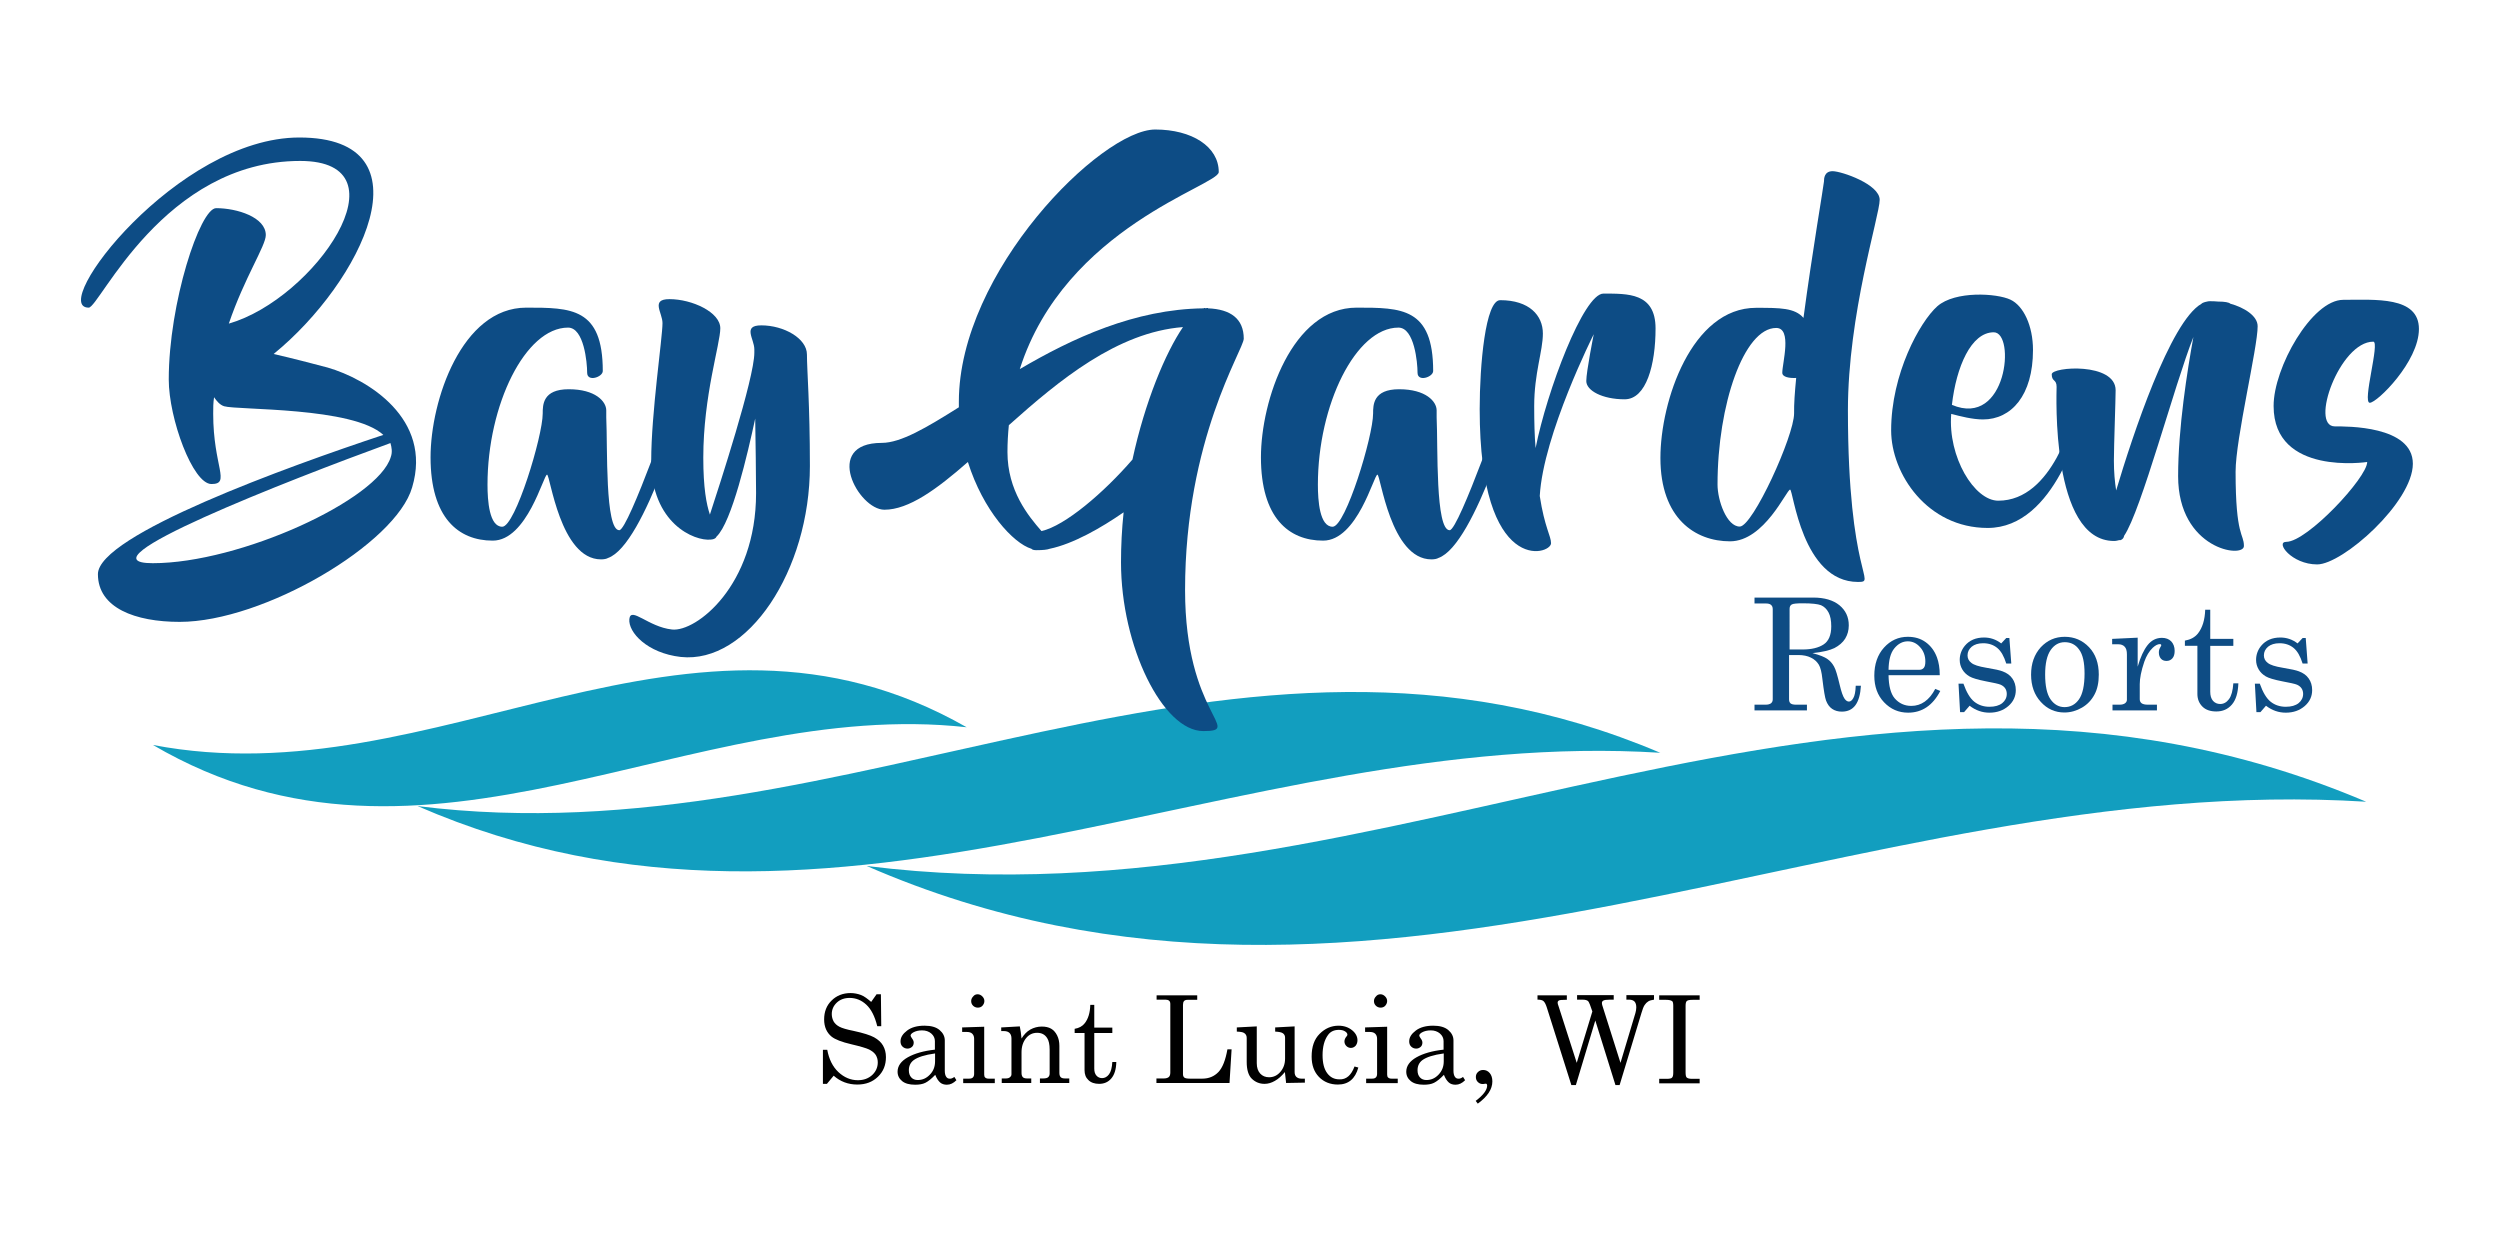 <?xml version="1.0" encoding="utf-8"?>
<!-- Generator: Adobe Illustrator 25.2.0, SVG Export Plug-In . SVG Version: 6.00 Build 0)  -->
<svg version="1.1" id="Layer_1" xmlns="http://www.w3.org/2000/svg" xmlns:xlink="http://www.w3.org/1999/xlink" x="0px" y="0px"
	 viewBox="0 0 1440 720" style="enable-background:new 0 0 1440 720;" xml:space="preserve">
<style type="text/css">
	.st0{fill-rule:evenodd;clip-rule:evenodd;fill:#129EBF;}
	.st1{fill:#0D4C85;}
	.st2{fill:#0E4C84;}
</style>
<g>
	<g>
		<g>
			<path class="st0" d="M956.3,433.6c-247-104.9-464.5,62.4-715.8,30.7C482.7,569.8,712.1,418.2,956.3,433.6z"/>
			<path class="st0" d="M556.8,418.9c-161-91.9-304.6,41.7-468.7,10.2C245.8,521.5,397.1,401.2,556.8,418.9z"/>
		</g>
		<path class="st0" d="M1362.9,461.8c-298.1-126.6-560.5,75.3-863.7,37C791.5,626.3,1068.2,443.3,1362.9,461.8z"/>
	</g>
	<g>
		<path d="M501.8,577.1l3.1-4.4h2.5l0.2,18.4h-2.3c-1.4-5.7-3.5-9.8-6.3-12.4s-6-3.9-9.6-3.9c-3,0-5.5,0.9-7.4,2.7s-2.9,4-2.9,6.6
			c0,1.6,0.4,3,1.1,4.3c0.7,1.2,1.8,2.2,3.3,3s4.2,1.6,8.2,2.4c5.6,1.2,9.6,2.5,11.8,3.7c2.3,1.3,4,2.8,5.1,4.7
			c1.1,1.9,1.7,4.1,1.7,6.7c0,4.6-1.5,8.3-4.6,11.3c-3.1,3-7,4.5-11.9,4.5c-5.2,0-9.8-1.7-13.6-5.1l-3.9,4.7H474v-19.6h2.5
			c1,5.4,3.1,9.7,6.4,12.8c3.3,3.1,7.1,4.7,11.2,4.7c3.4,0,6.1-1,8.3-3c2.1-2,3.2-4.4,3.2-7.3c0-1.6-0.4-3-1.2-4.3
			c-0.8-1.2-2.1-2.2-3.8-3.1c-1.7-0.8-5.1-1.8-10.2-3c-5.6-1.3-9.4-2.8-11.4-4.4c-2.8-2.3-4.3-5.6-4.3-9.9c0-4.4,1.4-8.1,4.3-10.9
			c2.8-2.8,6.5-4.3,10.9-4.3c2.1,0,4.1,0.4,6,1.1S499.8,575.4,501.8,577.1z"/>
		<path d="M549.7,620.3l1.2,1.9c-1.7,1.7-3.5,2.6-5.5,2.6c-1.5,0-2.9-0.4-3.9-1.3s-2-2.3-2.8-4.4c-2.2,2.3-4.1,3.8-5.7,4.6
			c-1.6,0.8-3.6,1.1-5.9,1.1c-3.3,0-5.8-0.7-7.5-2.1s-2.6-3.2-2.6-5.4c0-3.3,2-6.1,5.9-8.3c3.9-2.2,9.1-3.7,15.6-4.4v-4.9
			c0-1.7-0.7-3.2-2.1-4.4c-1.4-1.2-3.2-1.8-5.3-1.8c-2,0-3.7,0.4-5.1,1.2c-1,0.6-1.5,1.2-1.5,1.8c0,0.3,0.3,0.9,0.8,1.6
			c0.7,0.9,1,1.7,1,2.4c0,1-0.3,1.9-1,2.5c-0.7,0.6-1.5,1-2.6,1c-1.1,0-2.1-0.4-2.9-1.2c-0.8-0.8-1.1-1.8-1.1-3
			c0-2.3,1.3-4.3,3.8-6.2c2.5-1.9,5.9-2.8,10-2.8c3.8,0,6.7,0.8,8.7,2.5c2,1.7,3,3.7,3,6v17.5c0,1.5,0.3,2.7,0.8,3.4
			c0.5,0.8,1.2,1.1,1.9,1.1C547.8,621.4,548.7,621.1,549.7,620.3z M538.5,606.8c-5.8,0.8-9.9,2.1-12.3,3.9c-1.8,1.4-2.7,3.3-2.7,5.8
			c0,1.8,0.5,3.1,1.4,4.1c0.9,1,2.2,1.5,3.7,1.5c2.7,0,5-1,7-3.1c2-2,3-4.6,3-7.7V606.8z"/>
		<path d="M554.2,591.8l12.7-0.4V619c0,0.8,0.2,1.3,0.5,1.6c0.5,0.5,1.2,0.7,2,0.7h3.6v2.6h-18.2v-2.6h3.4c1,0,1.7-0.2,2.2-0.7
			c0.5-0.5,0.7-1.2,0.7-2.1v-20.2c0-1.3-0.4-2.2-1.1-2.9c-0.7-0.7-1.8-1-3.2-1h-2.6V591.8z M563.1,572.7c1,0,1.9,0.4,2.7,1.2
			c0.8,0.8,1.2,1.7,1.2,2.7c0,1-0.4,1.9-1.1,2.7s-1.7,1.1-2.7,1.1c-1,0-2-0.4-2.7-1.1c-0.8-0.8-1.1-1.7-1.1-2.7s0.4-1.9,1.2-2.7
			C561.2,573.1,562.1,572.7,563.1,572.7z"/>
		<path d="M576.8,591.8l10.6-0.6c0.4,2,0.8,4.4,1,7c1.4-2.3,3.1-4.1,5.1-5.2s4.2-1.7,6.6-1.7c2.1,0,3.9,0.4,5.3,1.2s2.6,2.1,3.5,3.9
			c0.9,1.8,1.3,3.8,1.3,6v15.6c0,1.2,0.3,2,0.8,2.5c0.5,0.5,1.4,0.7,2.6,0.7h2.3v2.6H599v-2.6h1.6c1.5,0,2.6-0.2,3.1-0.7
			c0.6-0.5,0.9-1.2,0.9-2.2v-13.7c0-3-0.5-5.2-1.4-6.6c-1.3-2.1-3.2-3.1-5.8-3.1c-2.6,0-4.7,1-6.4,3.1c-1.7,2.1-2.6,4.8-2.6,8.1
			v11.9c0,1.2,0.3,2,0.8,2.5c0.5,0.5,1.4,0.7,2.6,0.7h2.2v2.6h-17v-2.6h2.2c1.1,0,2-0.2,2.5-0.7c0.6-0.5,0.9-1,0.9-1.7v-20.7
			c0-1.4-0.4-2.4-1.1-3.1c-0.7-0.7-1.8-1.1-3.2-1.1h-1.6V591.8z"/>
		<path d="M628,578.8h2.3v13.1h10.4v3.1h-10.4v20.5c0,1.8,0.4,3.1,1.3,4.1c0.8,0.9,1.9,1.4,3.2,1.4c1.5,0,2.9-0.7,4-2.2
			s1.7-3.8,1.9-7.1h2.3c-0.1,4.3-1.1,7.4-2.9,9.5c-1.8,2.1-4.1,3.1-7,3.1c-2.6,0-4.7-0.7-6.2-2.2c-1.5-1.4-2.2-3.3-2.2-5.7V595H619
			v-2.4c2.5-0.4,4.5-1.5,5.8-3.2C626.8,586.9,627.9,583.3,628,578.8z"/>
		<path d="M666.2,573.3h23.4v2.6H684c-0.9,0-1.5,0.2-2,0.7c-0.4,0.5-0.6,1.2-0.6,2.2v39.9c0,1,0.3,1.6,0.8,2
			c0.5,0.4,1.6,0.6,3.2,0.6h7.1c3.8,0,6.9-1.3,9.3-3.8s4.1-6.9,5.2-13.1h2.4l-1.2,19.4h-42.1v-2.6h4.1c1.4,0,2.4-0.3,3-0.8
			c0.6-0.5,0.9-1.4,0.9-2.6v-39.5c0-0.8-0.2-1.5-0.7-1.9c-0.5-0.4-1.2-0.6-2.1-0.6h-5.1V573.3z"/>
		<path d="M723.9,591.2v21.2c0,2.6,0.7,4.6,2,6c1.3,1.4,3,2.1,5.1,2.1c2.5,0,4.7-1,6.5-3.1c1.8-2.1,2.7-4.6,2.7-7.7v-12
			c0-1.1-0.4-1.9-1.2-2.5s-2.3-0.9-4.5-1v-2.4l11.2-0.6v26.3c0,1.2,0.3,2.1,1,2.8c0.7,0.6,1.6,1,2.9,1h2v2.3l-10.8,0.2l-0.7-6.3
			c-1.9,2.3-3.8,4-5.8,5.1c-1.9,1.1-3.9,1.7-5.9,1.7c-2.9,0-5.3-1-7.3-2.9c-2-1.9-3-5.2-3-9.7v-13.9c0-1.2-0.5-2.2-1.5-2.8
			c-0.7-0.5-2.1-0.7-4.2-0.8v-2.4L723.9,591.2z"/>
		<path d="M780.2,614.3l2.2,0.6c-1.8,6.5-5.7,9.8-11.8,9.8c-4.4,0-8.1-1.5-10.9-4.4c-2.8-2.9-4.2-6.8-4.2-11.7
			c0-5.7,1.5-10,4.6-13.1c3.1-3.1,6.7-4.7,10.9-4.7c3.1,0,5.7,0.9,7.8,2.6c2.1,1.7,3.1,3.7,3.1,5.8c0,1.3-0.4,2.3-1.1,3.2
			c-0.8,0.8-1.7,1.2-2.7,1.2c-1,0-1.9-0.4-2.6-1.1c-0.7-0.7-1.1-1.6-1.1-2.6c0-1,0.4-2,1.2-2.9c0.4-0.4,0.5-0.8,0.5-1
			c0-0.7-0.4-1.3-1.3-1.9c-0.9-0.6-2.1-0.9-3.6-0.9c-2.8,0-4.9,1-6.3,3c-2.1,2.9-3.1,6.8-3.1,11.6c0,4.6,0.9,8,2.7,10.4
			c1.8,2.4,4.1,3.5,7,3.5C775.4,621.9,778.3,619.4,780.2,614.3z"/>
		<path d="M786.2,591.8l12.8-0.4V619c0,0.8,0.2,1.3,0.5,1.6c0.5,0.5,1.2,0.7,2,0.7h3.6v2.6h-18.2v-2.6h3.4c1,0,1.7-0.2,2.2-0.7
			c0.5-0.5,0.7-1.2,0.7-2.1v-20.2c0-1.3-0.4-2.2-1.1-2.9c-0.7-0.7-1.8-1-3.2-1h-2.6V591.8z M795.1,572.7c1,0,1.9,0.4,2.7,1.2
			c0.8,0.8,1.2,1.7,1.2,2.7c0,1-0.4,1.9-1.1,2.7s-1.7,1.1-2.7,1.1c-1,0-2-0.4-2.7-1.1c-0.8-0.8-1.1-1.7-1.1-2.7s0.4-1.9,1.2-2.7
			C793.2,573.1,794.1,572.7,795.1,572.7z"/>
		<path d="M842.7,620.3l1.2,1.9c-1.7,1.7-3.5,2.6-5.5,2.6c-1.6,0-2.9-0.4-3.9-1.3s-2-2.3-2.8-4.4c-2.2,2.3-4.1,3.8-5.7,4.6
			c-1.6,0.8-3.6,1.1-5.9,1.1c-3.3,0-5.8-0.7-7.5-2.1s-2.6-3.2-2.6-5.4c0-3.3,2-6.1,5.9-8.3s9.1-3.7,15.6-4.4v-4.9
			c0-1.7-0.7-3.2-2.1-4.4c-1.4-1.2-3.2-1.8-5.3-1.8c-2,0-3.7,0.4-5.1,1.2c-1,0.6-1.5,1.2-1.5,1.8c0,0.3,0.3,0.9,0.8,1.6
			c0.7,0.9,1,1.7,1,2.4c0,1-0.3,1.9-1,2.5c-0.7,0.6-1.5,1-2.6,1c-1.1,0-2.1-0.4-2.9-1.2c-0.8-0.8-1.1-1.8-1.1-3
			c0-2.3,1.3-4.3,3.8-6.2c2.5-1.9,5.9-2.8,10-2.8c3.8,0,6.7,0.8,8.7,2.5c2,1.7,3,3.7,3,6v17.5c0,1.5,0.3,2.7,0.8,3.4
			c0.5,0.8,1.2,1.1,1.9,1.1C840.8,621.4,841.7,621.1,842.7,620.3z M831.5,606.8c-5.8,0.8-9.9,2.1-12.3,3.9c-1.8,1.4-2.7,3.3-2.7,5.8
			c0,1.8,0.5,3.1,1.4,4.1c0.9,1,2.2,1.5,3.7,1.5c2.7,0,5-1,7-3.1s3-4.6,3-7.7V606.8z"/>
		<path d="M851.2,635.7l-1.2-1.6c4.4-3.3,6.6-6.3,6.6-8.8c0-0.4-0.1-0.6-0.2-0.8c-0.1-0.2-0.3-0.3-0.6-0.3l-0.8,0.1
			c-0.4,0.1-0.8,0.1-1.1,0.1c-1,0-1.9-0.4-2.7-1.2s-1.1-1.8-1.1-2.9c0-1.1,0.4-2.1,1.2-2.8c0.8-0.8,1.8-1.2,3-1.2
			c1.5,0,2.8,0.6,3.8,1.8c1,1.2,1.5,2.8,1.5,4.8C859.6,627.4,856.8,631.6,851.2,635.7z"/>
		<path d="M885.6,573.3h16.9v2.6h-1.2c-1.8,0-2.9,0.1-3.4,0.4c-0.5,0.3-0.7,0.7-0.7,1.3c0,0.4,0.2,1.1,0.5,1.9l0.2,0.6l10.3,32.1
			l9-29.6c-1.1-3.4-1.9-5.3-2.4-5.9c-0.6-0.6-1.7-0.9-3.3-0.9h-3.1v-2.6h21.1v2.6h-2.2c-1.9,0-3.2,0.2-3.7,0.5
			c-0.6,0.3-0.9,0.8-0.9,1.4c0,0.5,0.1,0.9,0.2,1.3l10.5,33.2l8.6-28.7c0.3-1.1,0.5-2.2,0.5-3.2c0-1.5-0.3-2.6-1-3.4
			c-0.7-0.7-1.7-1.1-3.1-1.1h-1.6v-2.6h15.9v2.6c-1.4,0.2-2.5,0.5-3.3,1c-0.8,0.5-1.5,1.2-2.1,2.1c-0.6,0.9-1.2,2.4-1.8,4.5
			L932.9,625h-2.4l-11.6-37.2L907.7,625h-2.6l-14.2-44.9c-0.6-1.8-1.2-2.9-1.9-3.5c-0.7-0.6-1.9-0.8-3.4-0.8V573.3z"/>
		<path d="M955.6,573.3H979v2.6h-4c-1.8,0-2.9,0.2-3.4,0.7c-0.5,0.4-0.7,1.4-0.7,2.8v38.3c0,1.5,0.2,2.5,0.6,2.9
			c0.5,0.5,1.5,0.8,3,0.8h4.5v2.6h-23.3v-2.6h4.4c1.5,0,2.6-0.2,3-0.7c0.5-0.5,0.7-1.4,0.7-3v-38.3c0-1.5-0.2-2.4-0.6-2.7
			c-0.6-0.5-1.8-0.8-3.5-0.8h-4V573.3z"/>
	</g>
	<g>
		<path class="st1" d="M237.4,280.7c-9.3,32.5-85.7,77.5-133.9,77.5c-25.6,0-47.1-8-47.1-27.5c0-22.5,109.5-62,164.4-80.2
			c-17.5-16.2-84-14.2-91.7-16.5c-2.5-0.8-4.3-3-5.8-5.2c-0.5,3.2-0.5,6.2-0.5,9.5c0,30.5,10.3,40.5-1,40.5
			c-10.8,0-24.6-37.8-24.6-60.2c0-44,18-98.7,27.3-98.7c12,0,28.6,5.2,28.6,15.5c0,6.2-12.3,24.5-21.3,51
			c49.4-14.2,104-93.7,41.1-93.7c-78.7,0-115.6,84.5-121.8,84.5c-23.6,0,51.1-98,121.3-98c77,0,35.8,83.5-14.8,124.7
			c11,2.5,22.3,5.5,31.1,7.8C211.8,218.4,249.2,241.2,237.4,280.7z M224.9,255.2C166,276.7,43.6,324.4,88,324.4
			c50.1,0,129.8-36.5,137.1-61.2C226.1,260.4,225.6,257.7,224.9,255.2z"/>
		<path class="st1" d="M397.3,222.2c-1.3,5.8-25.8,91.8-47.1,99.2c-0.8,0.5-2.3,0.8-4,0.8c-23.6,0-29.3-48.8-31.1-48.8
			c-2,0-11.5,38-31.3,38c-19.8,0-35.8-13.2-35.8-48c0-32.8,18-86.2,55.1-86.2c25.8,0,44.1,0,44.1,36.5c0,3.5-9,6.5-9,1
			c0-5.8-1.8-26-11-26c-24.6,0-46.4,44.5-46.4,90.5c0,9.2,1,24.2,8.5,24.2s23.3-52.2,23.3-65.2c0-5,0-14,15-14
			c15.3,0,21.6,7,21.6,12.2c0,1.5,0,2.8,0,4c0.8,17-0.8,65,7.5,65c5.3,0,32.8-79,34.6-84.5C392.8,215.7,398.6,215.9,397.3,222.2z"/>
		<path class="st1" d="M466.5,268.4c0,60.2-35.8,114.2-74.4,110c-19.3-2.2-30.3-14.2-29.6-21.8c0.8-7.5,10.8,4.5,24.6,6
			c13.8,1.5,48.4-25.2,48.4-78.5c0-12.2-0.3-28.2-0.5-43c-4.3,20-13.5,59.8-22.3,68c-0.3,0.8-1,1.2-2,1.5c-0.3,0-0.8,0.2-1.3,0.2
			c-9.3,1-34.3-9.2-34.3-45.5c0-27.2,6.5-70.8,6.5-79.2c0-6-7-13.8,4-13.8c13,0,29.3,7.5,29.3,16.8c0,9-9.8,38.8-9.8,74.5
			c0,17.5,1.8,26.8,3.8,32.8c5.3-16.2,25.6-78.5,25.6-93.2c0-0.8,0-1.5,0-2c0-6-7-13.8,4-13.8c13,0,26.3,7.5,26.3,16.8
			C464.8,213.2,466.5,232.7,466.5,268.4z"/>
		<path class="st1" d="M682.6,339.9c0,72,33.8,81.2,10.5,81.2s-47.4-48.8-47.4-97.2c0-9.8,0.5-19.2,1.5-28.8
			c-13,9-29.1,18.2-42.6,21c-1.3,0.5-3.8,0.8-7.5,0.8c-1.5,0-2.5-0.2-3-0.8c-10.5-3.2-27.8-22-36.6-50c-18,15.8-34.1,27.5-48.1,27.5
			c-15,0-35.8-38.5-1.5-38.5c11,0,25.8-8.8,44.4-20.5c0-1,0-2,0-3.2c0-75,82-156.8,113.1-156.8c21.1,0,36.6,9.8,36.6,24.5
			c0,7.8-88.5,31.7-114.6,113.5c30.3-17.8,66.2-34.5,105.8-35c0.3,0,0.3-0.2,0.5-0.2c0.3,0,0.5,0,0.8,0.2c0.3-0.2,0.8-0.2,1.3-0.2
			v0.2c13,0.5,20.6,6,20.6,17.5C716.2,201.7,682.6,252.9,682.6,339.9z M681.4,188.4c-37.9,3-71.2,30.5-100.3,56.5
			c-0.5,5-0.8,10.2-0.8,15.5c0,22.2,12,36.8,19.6,45.5c13.5-3,35.8-22,52.4-41.2C659.5,231.4,671.3,203.2,681.4,188.4z"/>
		<path class="st1" d="M875.6,222.2c-1.3,5.8-25.8,91.8-47.1,99.2c-0.8,0.5-2.3,0.8-4,0.8c-23.6,0-29.3-48.8-31.1-48.8
			c-2,0-11.5,38-31.3,38c-19.8,0-35.8-13.2-35.8-48c0-32.8,18-86.2,55.1-86.2c25.8,0,44.1,0,44.1,36.5c0,3.5-9,6.5-9,1
			c0-5.8-1.8-26-11-26c-24.6,0-46.4,44.5-46.4,90.5c0,9.2,1,24.2,8.5,24.2c7.5,0,23.3-52.2,23.3-65.2c0-5,0-14,15-14
			c15.3,0,21.6,7,21.6,12.2c0,1.5,0,2.8,0,4c0.8,17-0.8,65,7.5,65c5.3,0,32.8-79,34.6-84.5C871.1,215.7,876.9,215.9,875.6,222.2z"/>
		<path class="st1" d="M953.6,189.2c0,20.8-5.3,40.8-17.8,40.8c-12.8,0-22.1-5-22.1-10.5s4.3-27,4.3-27s-29.1,57.8-31.1,93.2
			c2.8,18.2,6.5,23,6.5,27.2c0,6.8-41.1,19.2-41.1-77.2c0-25.5,3.3-62.8,11.8-62.8c16.8,0,24.6,8.8,24.6,19.2c0,10.2-5,22.8-5,41.8
			c0,9.2,0.2,17.2,0.8,24.2c6.5-32.8,27.6-89,39.1-89C937.3,169.2,953.6,168.4,953.6,189.2z"/>
		<path class="st1" d="M1064.4,236.4c0,96,17,98.8,5.8,98.8c-32.3,0-37.3-53.2-39.1-53.2c-2,0-14.8,29.8-34.6,29.8
			c-20.1,0-40.1-13.2-40.1-48c0-32.8,18-86.5,55.1-86.5c13.8,0,22.3,0,27.3,5.8c5-37.5,11.8-77.2,11.8-78.5c0-2,0.3-6,5-6
			c5,0,27.1,7.5,27.1,16.5S1064.4,180.9,1064.4,236.4z M1034.6,217.7c-4,0.2-8-0.5-8-3c0-5.5,5.8-25.8-3.5-25.8
			c-18.6,0-33.8,44.2-33.8,90.2c0,9.2,5.3,24.2,12.8,24.2c7.5,0,31.3-52.2,31.3-65.2C1033.3,232.9,1033.8,225.9,1034.6,217.7z"/>
		<path class="st1" d="M1200.5,237.9c-1.8,5-16.3,66.2-55.6,66.2c-34.8,0-55.6-31.2-55.6-56.2c0-32.5,16.5-62.5,26.6-71.5
			c10.3-9,34.3-7.5,42.1-3.8c7.5,3.5,13,15,13,29c0,26.2-12.5,40-28.8,40c-6,0-13-1.8-18.3-3.2c-2,24.8,13.3,50,27.1,50
			c31.8,0,43.1-48.5,44.6-52.8C1197.2,230.9,1202.3,232.7,1200.5,237.9z M1124.3,233.2c31.8,13.5,36.8-41.8,24.1-41.8
			C1135.3,191.4,1126.8,211.4,1124.3,233.2z"/>
		<path class="st1" d="M1287.7,271.7c0,37.8,4.8,35.5,4.8,42.8s-37.9,2-37.9-40.2c0-27.8,5.3-61,8.8-80.2
			c-11,27.8-30.1,100.2-39.9,114.5c-0.2,1.2-0.8,2-2,2.5c-0.3,0-0.5,0-0.8,0c-0.8,0.2-1.8,0.5-3,0.5c-36.6,0-33.1-85-33.1-88.8
			c0-4.5-2.8-2.8-2.8-7.2s36.8-7,36.8,9.2c0,5.2-1,32.2-1,40.5c0,6.5,0.5,12.2,1.3,17.2c9.5-31.8,31.1-97.2,49.1-107.5
			c0.5-0.5,1.3-0.8,2-1c1-0.2,1.8-0.5,2.8-0.5c1.5,0,3,0,4.8,0.2c4,0,6.3,0.5,7,1.2c8,2.2,15.8,7,15.8,13
			C1300.5,199.9,1287.7,252.7,1287.7,271.7z"/>
		<path class="st1" d="M1349.7,172.7c18.3,0,43.6-2.2,43.6,16.8c0,18.8-24.1,42.5-28.3,42.5c-4.5,0,6-35.2,2-35.2
			c-19.3,0-36.8,48.8-22.1,48.8c6.5,0,44.9-0.5,44.9,21.5c0,22.2-40.4,58-55.1,58c-14.8,0-24.3-13-17.8-13c12,0,46.6-37,46.6-46
			c0,0-53.9,8.2-53.9-32.2C1309.5,211.9,1331.6,172.7,1349.7,172.7z"/>
	</g>
	<g>
		<path class="st2" d="M1010.8,344.2h33.6c6.5,0,11.5,1.5,15.1,4.4c3.6,3,5.4,6.8,5.4,11.6c0,2.9-0.7,5.4-2.1,7.7
			c-1.4,2.2-3.5,4-6.2,5.4c-2.7,1.3-6.9,2.3-12.6,2.9c4.2,1.1,7.1,2.3,8.6,3.4c1.6,1.1,2.8,2.5,3.8,4.3c1,1.7,2,5.3,3.3,10.7
			c0.9,3.8,1.8,6.5,2.8,7.9c0.8,1.1,1.6,1.6,2.5,1.6c0.9,0,1.8-0.7,2.5-2c0.8-1.3,1.3-3.7,1.4-7.1h3c-0.6,10-4.2,14.9-11,14.9
			c-2.1,0-4-0.5-5.6-1.6c-1.6-1.1-2.7-2.7-3.5-4.8c-0.6-1.6-1.3-5.7-2.1-12.4c-0.4-3.9-1.1-6.7-2.1-8.3c-1-1.6-2.4-3-4.5-4
			c-2-1-4.4-1.5-7.3-1.5h-5.3v25.5c0,1.1,0.3,1.8,0.8,2.3c0.7,0.6,1.8,0.8,3.3,0.8h6.2v3.3h-30.2v-3.3h6.4c1.4,0,2.4-0.3,3.1-0.8
			c0.7-0.6,1-1.3,1-2.3v-51.9c0-1.1-0.3-1.9-1-2.5c-0.7-0.6-1.7-0.8-3.1-0.8h-6.4V344.2z M1030.6,374.1h7.7c5.2,0,9.2-1,12.1-2.9
			c2.9-1.9,4.4-5.4,4.4-10.4c0-3.4-0.5-6.1-1.6-8.1c-1.1-2-2.5-3.3-4.3-4.1c-1.8-0.7-5.3-1.1-10.5-1.1c-3.5,0-5.6,0.2-6.4,0.7
			c-0.8,0.5-1.2,1.3-1.2,2.5V374.1z"/>
		<path class="st2" d="M1117.3,388.9h-29.5c0.1,6.3,1.3,10.7,3.5,13.3c2.5,2.9,5.7,4.4,9.6,4.4c5.7,0,10.4-3.3,13.8-9.8l2.9,1.2
			c-4.3,8.3-10.5,12.5-18.5,12.5c-5.5,0-10.1-2-13.9-6c-3.8-4-5.6-9.1-5.6-15.3c0-6.7,1.9-12.1,5.6-16.2c3.7-4.1,8.3-6.2,13.7-6.2
			c4,0,7.4,1,10.3,3.1s5.1,5,6.5,8.8C1116.7,381.4,1117.3,384.8,1117.3,388.9z M1087.8,385.8h17.8c1.1,0,1.9-0.4,2.5-1.1
			c0.6-0.7,0.9-1.9,0.9-3.7c0-3.2-1-6-3-8.2c-2-2.3-4.4-3.4-7.1-3.4c-3,0-5.6,1.4-7.8,4.1S1087.9,380.3,1087.8,385.8z"/>
		<path class="st2" d="M1130.9,393.7c1.8,5.1,3.9,8.6,6.3,10.5c2.4,1.9,5.3,2.9,8.7,2.9c3.2,0,5.6-0.7,7.4-2.1
			c1.7-1.4,2.6-3.2,2.6-5.3c0-1.2-0.3-2.3-0.9-3.2c-0.6-0.9-1.5-1.6-2.6-2.1c-1.1-0.5-4-1.1-8.7-2c-4.5-0.9-7.6-1.8-9.3-2.8
			s-3.1-2.3-4.1-4c-1-1.7-1.5-3.5-1.5-5.5c0-3,1-5.8,3-8.2c2.6-3.1,6.3-4.7,11-4.7c3.6,0,6.9,1.1,9.9,3.4l2.9-3.1h1.8l1.1,14.7h-2.9
			c-1.3-4.2-3-7.2-5.2-9c-2.2-1.8-4.9-2.7-8.1-2.7c-2.8,0-5,0.7-6.6,2c-1.6,1.4-2.4,3-2.4,5c0,1.7,0.7,3.2,2.2,4.3
			c1.4,1.2,4.3,2.1,8.5,2.8c4.9,0.8,8,1.5,9.5,2.1c2.4,0.9,4.3,2.2,5.6,4.1c1.3,1.8,2,4.1,2,6.7c0,3.6-1.4,6.7-4.3,9.2
			c-2.9,2.5-6.5,3.8-10.9,3.8c-4.1,0-7.9-1.3-11.4-4l-3.2,3.7h-2.3l-0.9-16.4H1130.9z"/>
		<path class="st2" d="M1189.3,366.8c5.5,0,10.2,2,14,6c3.8,4,5.6,9.3,5.6,15.8c0,4.5-0.8,8.4-2.5,11.5c-1.7,3.2-4.1,5.7-7.2,7.5
			c-3.1,1.8-6.5,2.8-10.1,2.8c-5.3,0-9.9-2-13.6-6.1c-3.7-4-5.6-9.3-5.6-15.7c0-6.5,1.9-11.7,5.6-15.8
			C1179.3,368.8,1183.8,366.8,1189.3,366.8z M1189.3,369.9c-3.3,0-6,1.5-8.1,4.5c-2.1,3-3.2,7.7-3.2,14.1c0,6.5,1,11.3,3.1,14.3
			c2.1,3,4.8,4.5,8.1,4.5c3.4,0,6.2-1.5,8.3-4.5c2.1-3,3.2-8,3.2-14.8c0-6.4-1-11-3.1-13.8C1195.6,371.3,1192.8,369.9,1189.3,369.9z
			"/>
		<path class="st2" d="M1216.5,368l14.8-0.7v16.7c1.6-5.5,3.5-9.6,5.7-12.4s5-4.2,8.3-4.2c2.2,0,4,0.7,5.3,2c1.3,1.4,2,3.2,2,5.5
			c0,1.8-0.4,3.3-1.3,4.3c-0.9,1-2,1.5-3.4,1.5c-1.3,0-2.4-0.4-3.2-1.3c-0.8-0.9-1.2-2.1-1.2-3.6c0-1,0.2-1.9,0.7-2.7
			c0.4-0.8,0.7-1.2,0.7-1.4c0-0.4-0.3-0.7-0.8-0.7c-1.2,0-2.6,0.7-4.1,2.1c-2.1,2-3.7,4.7-4.9,8.1c-1.8,5.3-2.6,9.6-2.6,12.8v8.8
			c0,1,0.4,1.8,1.1,2.3c0.7,0.5,1.9,0.8,3.6,0.8h5.2v3.3h-25.6v-3.3h4.1c1.4,0,2.4-0.3,3.1-0.8c0.7-0.5,1.1-1.2,1.1-2v-26.2
			c0-2-0.4-3.5-1.3-4.4c-0.8-0.9-2.1-1.4-3.6-1.4h-3.6V368z"/>
		<path class="st2" d="M1270.2,351.2h2.9V368h13.3v4h-13.3v26.4c0,2.3,0.5,4,1.6,5.3c1.1,1.2,2.5,1.8,4.1,1.8c2,0,3.7-0.9,5.1-2.8
			s2.2-4.9,2.5-9.1h2.9c-0.2,5.5-1.4,9.5-3.7,12.2c-2.3,2.7-5.3,4-9,4c-3.4,0-6.1-0.9-8-2.8c-1.9-1.9-2.9-4.3-2.9-7.3V372h-7.2V369
			c3.3-0.6,5.7-1.9,7.5-4.1C1268.6,361.6,1270,357.1,1270.2,351.2z"/>
		<path class="st2" d="M1301.6,393.7c1.8,5.1,3.9,8.6,6.3,10.5c2.4,1.9,5.3,2.9,8.7,2.9c3.2,0,5.6-0.7,7.4-2.1
			c1.7-1.4,2.6-3.2,2.6-5.3c0-1.2-0.3-2.3-0.9-3.2c-0.6-0.9-1.5-1.6-2.6-2.1c-1.1-0.5-4-1.1-8.7-2c-4.5-0.9-7.6-1.8-9.3-2.8
			s-3.1-2.3-4.1-4c-1-1.7-1.5-3.5-1.5-5.5c0-3,1-5.8,3-8.2c2.6-3.1,6.3-4.7,11-4.7c3.6,0,6.9,1.1,9.9,3.4l2.9-3.1h1.8l1.1,14.7h-2.9
			c-1.3-4.2-3-7.2-5.2-9c-2.2-1.8-4.9-2.7-8.1-2.7c-2.8,0-5,0.7-6.6,2c-1.6,1.4-2.4,3-2.4,5c0,1.7,0.7,3.2,2.2,4.3
			c1.4,1.2,4.3,2.1,8.5,2.8c4.9,0.8,8,1.5,9.5,2.1c2.4,0.9,4.3,2.2,5.6,4.1c1.3,1.8,2,4.1,2,6.7c0,3.6-1.4,6.7-4.3,9.2
			c-2.9,2.5-6.5,3.8-10.9,3.8c-4.1,0-7.9-1.3-11.4-4l-3.2,3.7h-2.3l-0.9-16.4H1301.6z"/>
	</g>
</g>
</svg>
